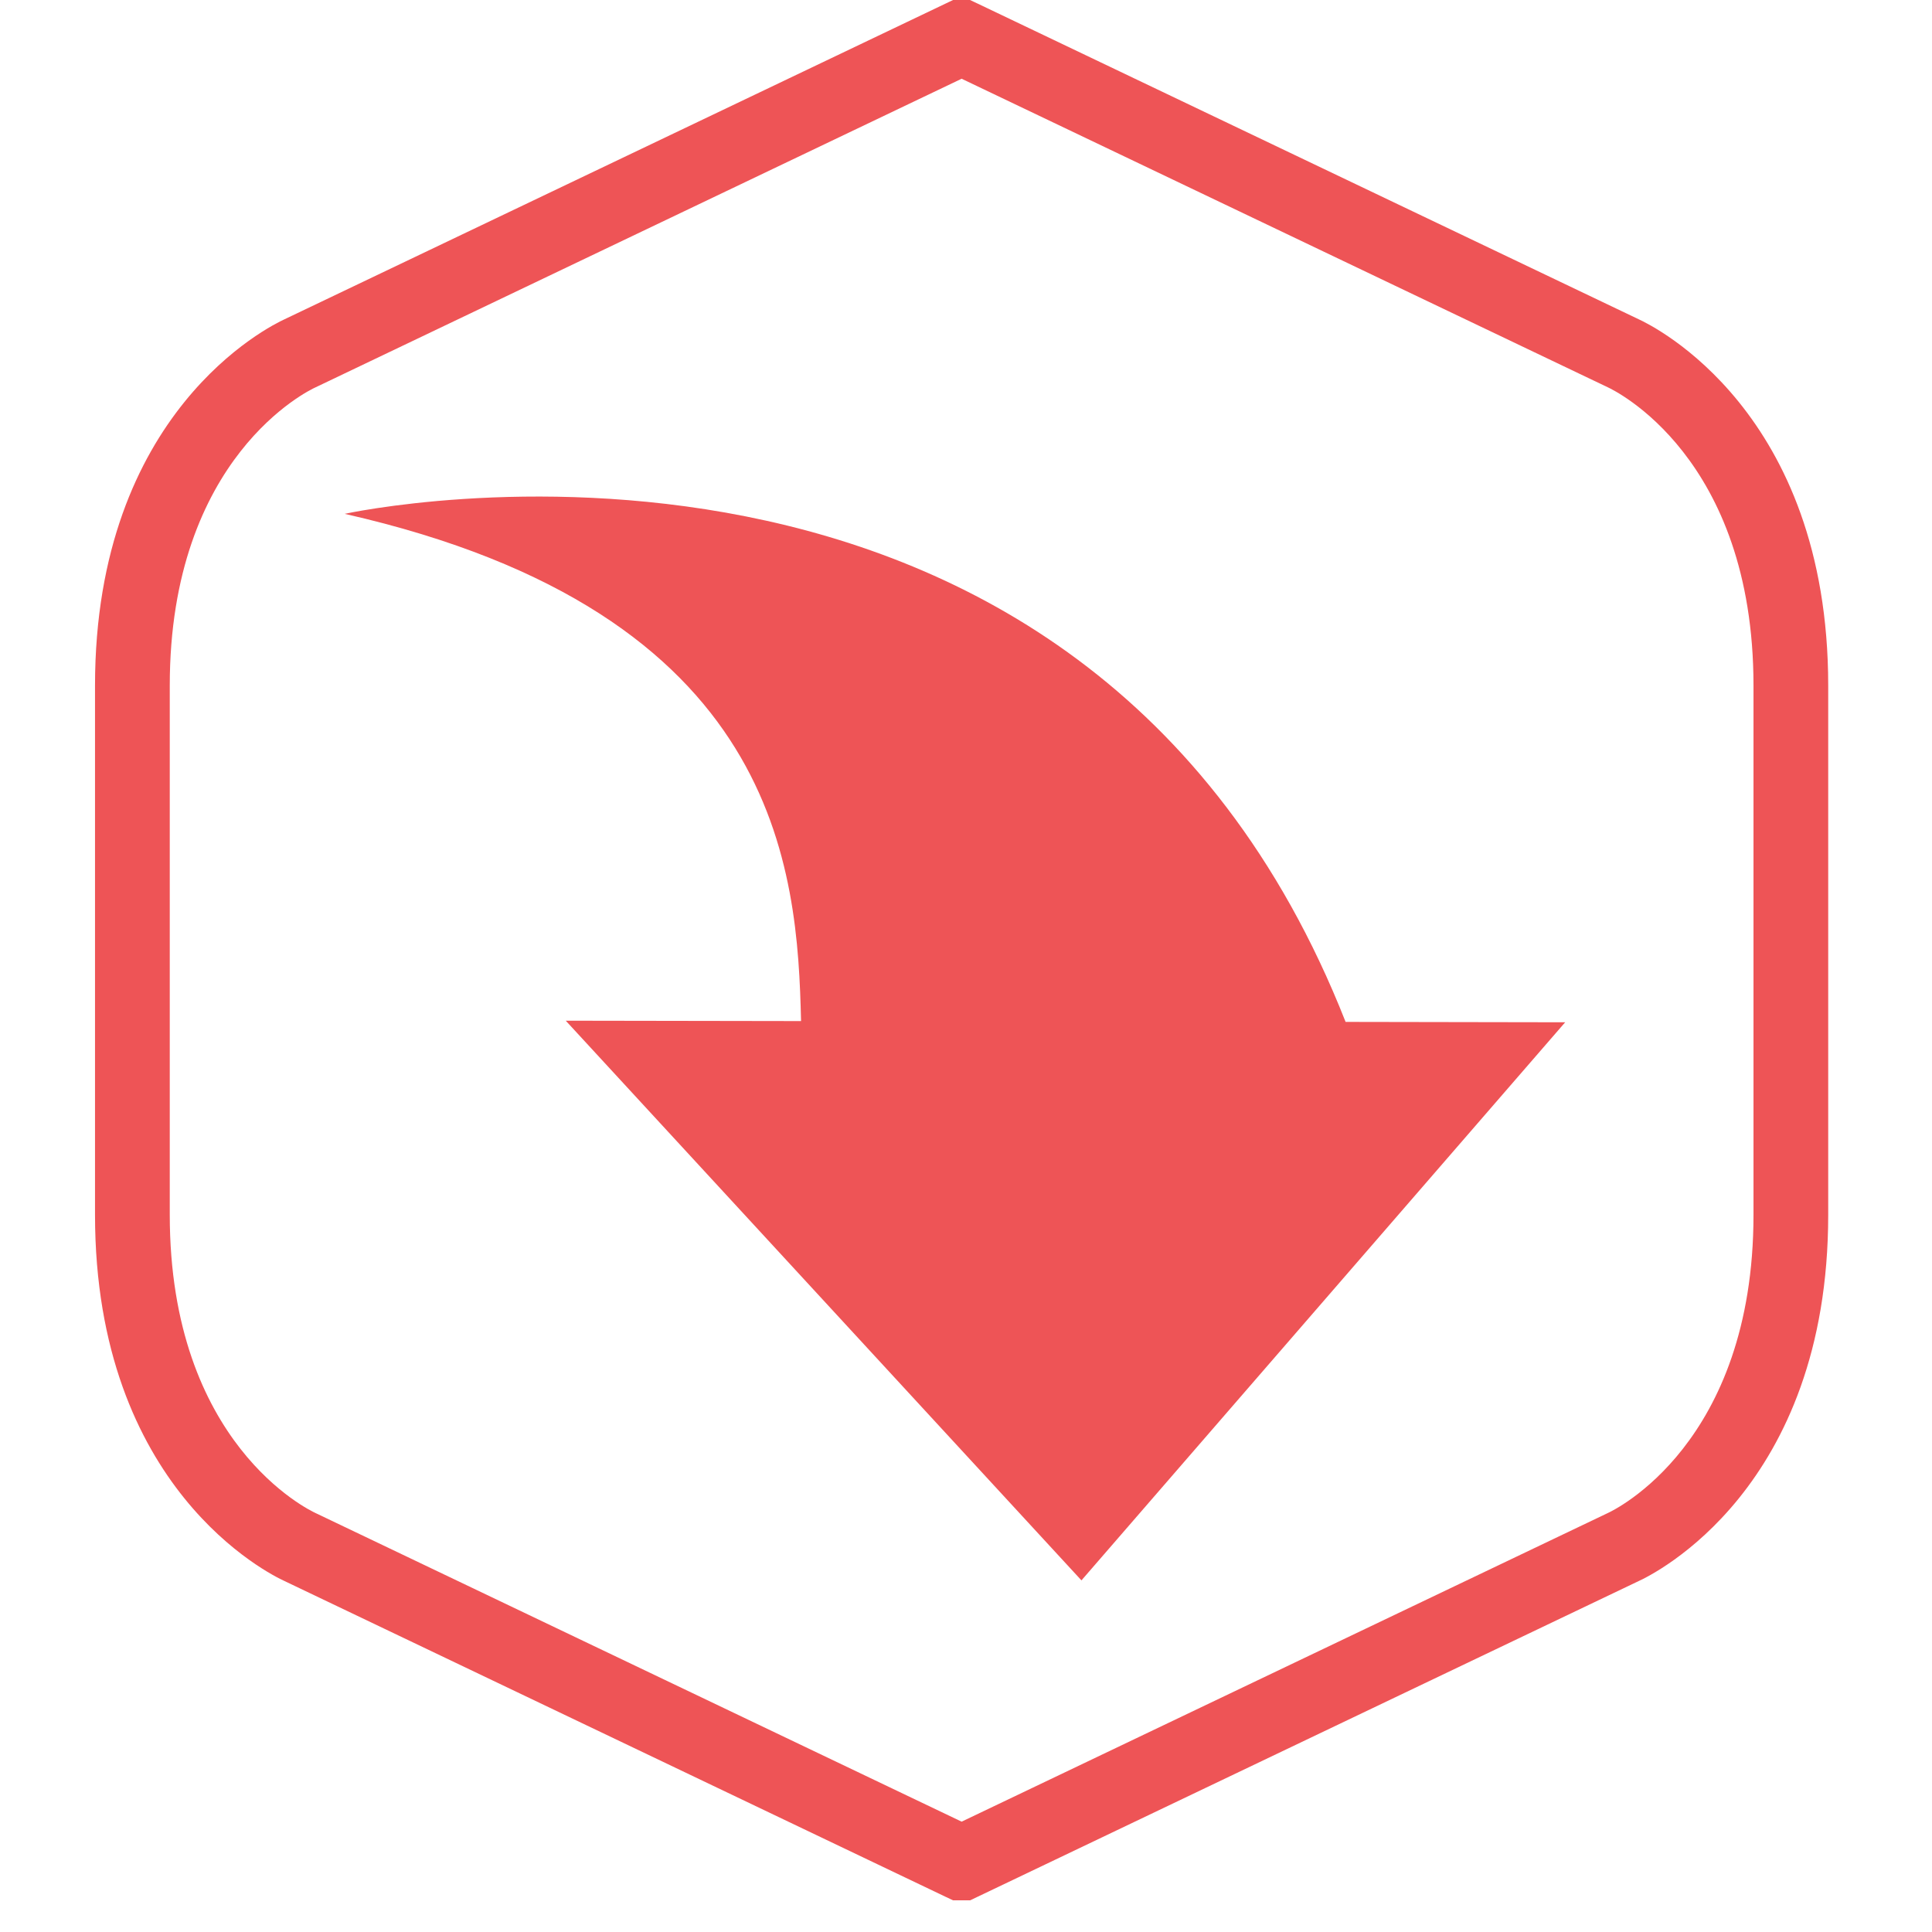 <svg width="61" height="61" viewBox="0 0 61 61" fill="none" xmlns="http://www.w3.org/2000/svg">
<path d="M5.36 33.77V38.354C5.36 45.59 9.776 47.686 9.965 47.773L30.362 57.516L50.77 47.769C50.949 47.686 55.364 45.59 55.364 38.354V21.648C55.364 14.411 50.949 12.314 50.761 12.227L30.362 2.486L9.956 12.233C9.776 12.314 5.36 14.411 5.36 21.648V33.77ZM30.631 60H30.092L29.85 59.886L8.985 49.92C8.519 49.707 3 47.008 3 38.354V21.648C3 12.994 8.519 10.294 8.985 10.08L30.092 0H30.626L30.873 0.116L51.738 10.08C52.205 10.294 57.723 12.994 57.723 21.648V38.354C57.723 47.008 52.205 49.707 51.738 49.92L30.631 60Z" fill="#EE5456"/>
<path d="M34.145 49.898L17.863 32.227L25.292 32.239C25.178 27.482 24.665 19.348 10.883 16.224C10.883 16.224 34.146 11.097 42.485 32.265L49.418 32.277L34.145 49.898Z" fill="#EE5456"/>
</svg>

